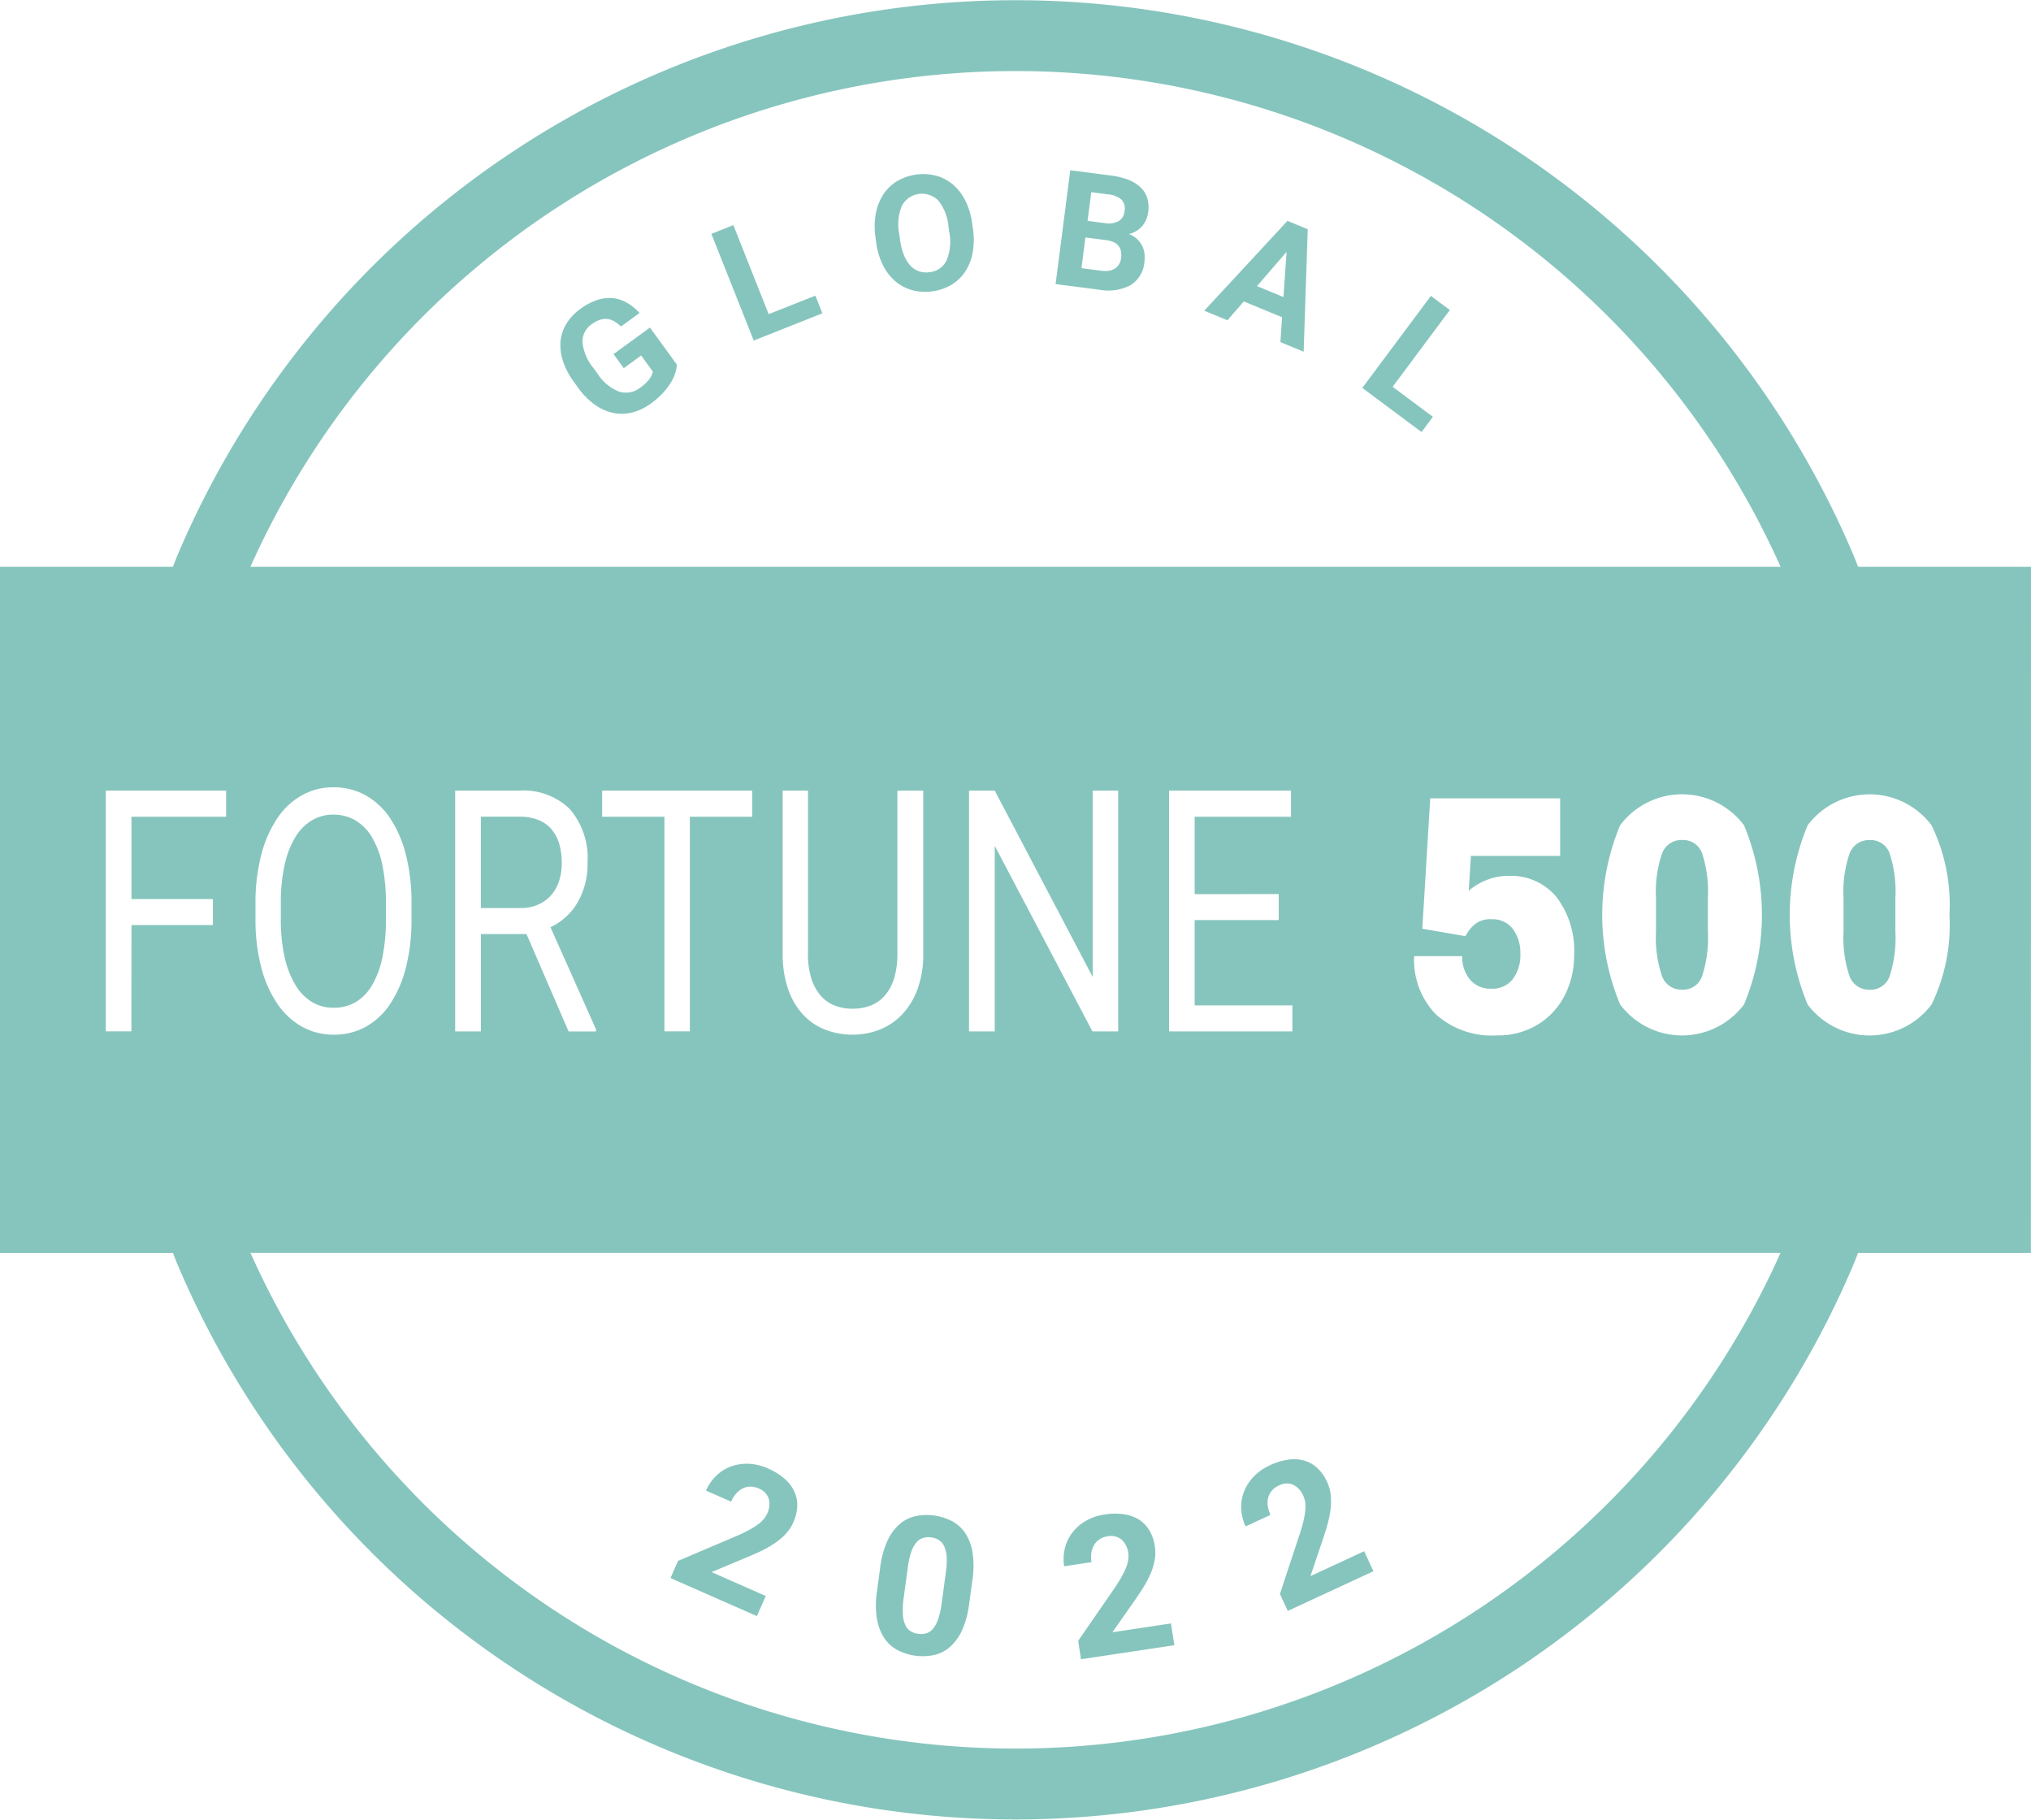 <?xml version="1.0" encoding="UTF-8"?> <svg xmlns="http://www.w3.org/2000/svg" width="148.598" height="133.115" viewBox="0 0 148.598 133.115"><path id="Path_751" data-name="Path 751" d="M643.479,327.4a9,9,0,0,1,.42,3.257v2.453a9.121,9.121,0,0,1-.42,3.271,1.475,1.475,0,0,1-1.458.991,1.511,1.511,0,0,1-1.477-.991,8.743,8.743,0,0,1-.44-3.271v-2.453a8.646,8.646,0,0,1,.44-3.245,1.511,1.511,0,0,1,1.477-.991,1.475,1.475,0,0,1,1.458.979m-84.17-1.752a2.5,2.5,0,0,0-.965-.689,3.631,3.631,0,0,0-1.4-.243h-2.818V331.4h2.876a3.175,3.175,0,0,0,1.332-.26,2.72,2.72,0,0,0,.95-.7,2.932,2.932,0,0,0,.571-1.041,4.229,4.229,0,0,0,.19-1.289,4.978,4.978,0,0,0-.18-1.384,2.854,2.854,0,0,0-.561-1.071m-13.135.581a3.518,3.518,0,0,0-1.214-1.246,3.128,3.128,0,0,0-1.624-.424,3.027,3.027,0,0,0-1.58.424,3.577,3.577,0,0,0-1.214,1.246,6.726,6.726,0,0,0-.775,2.032,12.65,12.65,0,0,0-.273,2.782v1.138a12.579,12.579,0,0,0,.277,2.794,6.842,6.842,0,0,0,.786,2.039,3.609,3.609,0,0,0,1.219,1.252,3.033,3.033,0,0,0,1.58.423,3.129,3.129,0,0,0,1.628-.423,3.5,3.5,0,0,0,1.2-1.252,6.659,6.659,0,0,0,.746-2.039,13.654,13.654,0,0,0,.254-2.794v-1.138a13.427,13.427,0,0,0-.258-2.782,6.6,6.6,0,0,0-.756-2.032m121.367,30.391H654.888c-.108.27-.206.544-.32.813a66.595,66.595,0,0,1-122.652,0c-.114-.269-.212-.543-.32-.813H518.943V306.433h12.65c.11-.271.209-.544.323-.813a66.594,66.594,0,0,1,122.652,0c.114.269.212.542.322.813h12.651ZM537.265,306.433H649.219a61.334,61.334,0,0,0-111.954,0m109.28,18.912a5.666,5.666,0,0,0-9.067,0,17.068,17.068,0,0,0,0,13.106,5.666,5.666,0,0,0,9.067,0,17.068,17.068,0,0,0,0-13.106m-16.366,9.427a2.876,2.876,0,0,1-.55,1.821,1.867,1.867,0,0,1-1.567.706,1.926,1.926,0,0,1-1.578-.681,2.585,2.585,0,0,1-.559-1.7H622.41a5.7,5.7,0,0,0,1.568,4.236,6.108,6.108,0,0,0,4.5,1.561,5.559,5.559,0,0,0,2.956-.78,5.327,5.327,0,0,0,1.977-2.118,6.325,6.325,0,0,0,.7-2.973,6.45,6.45,0,0,0-1.288-4.25,4.3,4.3,0,0,0-3.485-1.548,4.177,4.177,0,0,0-1.478.248,4.631,4.631,0,0,0-1.058.533c-.267.189-.4.3-.4.334l.16-2.577h6.53v-4.212h-9.506l-.579,9.539,3.155.545c.027-.05.1-.165.21-.347a2.473,2.473,0,0,1,.559-.582,1.816,1.816,0,0,1,1.149-.31,1.849,1.849,0,0,1,1.547.706,2.918,2.918,0,0,1,.55,1.846M606.35,330.38v-5.662H613.4v-1.911h-8.923v17.614H613.5v-1.9H606.35v-6.243H612.5v-1.9Zm-7.46-7.573v13.634l-7.167-13.634h-1.882v17.614h1.882V326.847l7.148,13.574h1.882V322.807Zm-20.829,11.928V322.807h-1.853v11.928a7.783,7.783,0,0,0,.4,2.6,5.251,5.251,0,0,0,1.083,1.851,4.387,4.387,0,0,0,1.624,1.107,5.45,5.45,0,0,0,2.018.369,5.324,5.324,0,0,0,1.97-.369,4.574,4.574,0,0,0,1.643-1.107,5.354,5.354,0,0,0,1.126-1.851,7.352,7.352,0,0,0,.42-2.6V322.807H584.6v11.928a6.064,6.064,0,0,1-.234,1.785,3.506,3.506,0,0,1-.663,1.258,2.627,2.627,0,0,1-1.034.744,3.6,3.6,0,0,1-1.346.242,3.532,3.532,0,0,1-1.331-.242,2.625,2.625,0,0,1-1.029-.744,3.578,3.578,0,0,1-.668-1.258,5.957,5.957,0,0,1-.239-1.785m-10.5-10.017v15.7h1.862v-15.7h4.564v-1.911H563v1.911Zm-8.338,8.082a4.487,4.487,0,0,0,1.994-1.827,5.566,5.566,0,0,0,.717-2.868,5.5,5.5,0,0,0-1.292-3.943,4.86,4.86,0,0,0-3.691-1.355h-4.7v17.614h1.882V333.3h3.335l3.081,7.126h2.009v-.145Zm-10.575-5.281a8.5,8.5,0,0,0-1.151-2.68,5.259,5.259,0,0,0-1.8-1.687,4.778,4.778,0,0,0-2.355-.587,4.668,4.668,0,0,0-2.311.587,5.313,5.313,0,0,0-1.8,1.687,8.672,8.672,0,0,0-1.171,2.68,13.873,13.873,0,0,0-.419,3.551v1.113a13.778,13.778,0,0,0,.419,3.55,8.553,8.553,0,0,0,1.18,2.668,5.336,5.336,0,0,0,1.814,1.681,4.7,4.7,0,0,0,2.312.581,4.777,4.777,0,0,0,2.35-.581A5.166,5.166,0,0,0,547.5,338.4a8.594,8.594,0,0,0,1.146-2.668,14.214,14.214,0,0,0,.405-3.55V331.07a14.312,14.312,0,0,0-.405-3.551m-20.084,5.123h5.958v-1.9h-5.958v-6.025h6.924v-1.911h-8.8v17.614h1.872Zm120.654,23.98H537.268a61.329,61.329,0,0,0,111.948,0M661.574,331.9a13.3,13.3,0,0,0-1.308-6.553,5.667,5.667,0,0,0-9.067,0,17.057,17.057,0,0,0,0,13.106,5.667,5.667,0,0,0,9.067,0,13.3,13.3,0,0,0,1.308-6.553m-5.832-5.475a1.513,1.513,0,0,0-1.478.991,8.652,8.652,0,0,0-.439,3.245v2.453a8.749,8.749,0,0,0,.439,3.271,1.513,1.513,0,0,0,1.478.991,1.477,1.477,0,0,0,1.458-.991,9.125,9.125,0,0,0,.419-3.271v-2.453a9.007,9.007,0,0,0-.419-3.257,1.477,1.477,0,0,0-1.458-.979m-80.772,55.3-3.964-1.746,2.383-1q.672-.271,1.242-.545a7.837,7.837,0,0,0,1.026-.588,4.625,4.625,0,0,0,.791-.68,3.029,3.029,0,0,0,.539-.828,3.212,3.212,0,0,0,.287-1.183,2.361,2.361,0,0,0-.215-1.076,2.852,2.852,0,0,0-.712-.932,4.612,4.612,0,0,0-1.21-.747,3.82,3.82,0,0,0-1.438-.347,3.391,3.391,0,0,0-1.3.207,3.078,3.078,0,0,0-1.064.682,3.4,3.4,0,0,0-.737,1.073l1.837.809a2.243,2.243,0,0,1,.361-.581,1.591,1.591,0,0,1,.473-.378,1.284,1.284,0,0,1,.56-.139,1.468,1.468,0,0,1,.625.135,1.234,1.234,0,0,1,.732.742,1.541,1.541,0,0,1-.115,1.1,1.724,1.724,0,0,1-.246.394,2.338,2.338,0,0,1-.411.383,5.3,5.3,0,0,1-.619.392q-.364.2-.862.422l-4.382,1.865L568,380.413l6.319,2.784Zm8.123,1.616a6.707,6.707,0,0,1,.015-1.963l.234-1.735a6.759,6.759,0,0,1,.506-1.9,3.6,3.6,0,0,1,.868-1.23,2.7,2.7,0,0,1,1.166-.618,4.025,4.025,0,0,1,2.746.372,2.725,2.725,0,0,1,.963.9,3.645,3.645,0,0,1,.513,1.418,6.67,6.67,0,0,1-.014,1.963l-.235,1.735a6.832,6.832,0,0,1-.5,1.9,3.7,3.7,0,0,1-.866,1.234,2.654,2.654,0,0,1-1.167.621,4.042,4.042,0,0,1-2.748-.372,2.705,2.705,0,0,1-.964-.909,3.725,3.725,0,0,1-.513-1.421m1.9-.29a2.292,2.292,0,0,0,.173.781,1.058,1.058,0,0,0,.384.467,1.37,1.37,0,0,0,.573.2,1.4,1.4,0,0,0,.607-.044,1.042,1.042,0,0,0,.49-.349,2.3,2.3,0,0,0,.368-.708,5.861,5.861,0,0,0,.246-1.119l.309-2.276a5.808,5.808,0,0,0,.058-1.13,2.131,2.131,0,0,0-.176-.768,1.088,1.088,0,0,0-.387-.461,1.373,1.373,0,0,0-.574-.2,1.343,1.343,0,0,0-.6.044,1.065,1.065,0,0,0-.489.343,2.121,2.121,0,0,0-.37.692,5.724,5.724,0,0,0-.244,1.106l-.309,2.276a5.634,5.634,0,0,0-.057,1.145m13.8-3.794a2.283,2.283,0,0,1-.005-.685,1.589,1.589,0,0,1,.2-.572,1.28,1.28,0,0,1,.4-.416,1.441,1.441,0,0,1,.6-.22A1.224,1.224,0,0,1,601,377.6a1.541,1.541,0,0,1,.492.993,1.716,1.716,0,0,1,0,.465,2.3,2.3,0,0,1-.142.543,5.294,5.294,0,0,1-.313.662c-.134.245-.3.517-.5.818l-2.705,3.919.2,1.355,6.829-1.027-.241-1.594-4.283.644,1.48-2.118c.282-.393.533-.768.757-1.125a7.6,7.6,0,0,0,.553-1.046,4.529,4.529,0,0,0,.3-1,3.026,3.026,0,0,0,.012-.987,3.149,3.149,0,0,0-.39-1.153,2.364,2.364,0,0,0-.756-.8,2.87,2.87,0,0,0-1.1-.4,4.6,4.6,0,0,0-1.421.015,3.823,3.823,0,0,0-1.4.477,3.339,3.339,0,0,0-.986.868,3.074,3.074,0,0,0-.535,1.144,3.407,3.407,0,0,0-.05,1.3Zm13.1-3.458a2.316,2.316,0,0,1-.2-.656,1.59,1.59,0,0,1,.029-.6,1.281,1.281,0,0,1,.266-.513,1.442,1.442,0,0,1,.514-.379,1.225,1.225,0,0,1,1.041-.06,1.544,1.544,0,0,1,.751.815,1.754,1.754,0,0,1,.135.445,2.415,2.415,0,0,1,.015.56,5.564,5.564,0,0,1-.114.725q-.09.406-.253.926l-1.495,4.523.577,1.242,6.265-2.907-.679-1.462-3.93,1.823.824-2.449q.24-.684.412-1.293a7.827,7.827,0,0,0,.236-1.159,4.686,4.686,0,0,0,.012-1.043,3.063,3.063,0,0,0-.266-.952,3.206,3.206,0,0,0-.7-1,2.36,2.36,0,0,0-.95-.55,2.841,2.841,0,0,0-1.169-.079,4.6,4.6,0,0,0-1.36.413,3.852,3.852,0,0,0-1.211.852,3.365,3.365,0,0,0-.7,1.111,3.09,3.09,0,0,0-.191,1.249,3.374,3.374,0,0,0,.32,1.262Zm-48.067-84.92.749,1.031,1.273-.926.851,1.171a1.2,1.2,0,0,1-.061.22,1.405,1.405,0,0,1-.144.268,2.413,2.413,0,0,1-.26.314,3.223,3.223,0,0,1-.415.351,1.72,1.72,0,0,1-1.586.319,3.315,3.315,0,0,1-1.578-1.319l-.3-.41a3.524,3.524,0,0,1-.8-1.883,1.532,1.532,0,0,1,.7-1.337,2.019,2.019,0,0,1,.6-.312,1.307,1.307,0,0,1,.545-.051,1.342,1.342,0,0,1,.5.178,2.557,2.557,0,0,1,.468.37l1.362-.99a3.872,3.872,0,0,0-.9-.736,2.622,2.622,0,0,0-1.025-.347,2.8,2.8,0,0,0-1.144.123,4.382,4.382,0,0,0-1.266.667,3.735,3.735,0,0,0-1.012,1.071,2.992,2.992,0,0,0-.433,1.291,3.623,3.623,0,0,0,.177,1.449,5.515,5.515,0,0,0,.817,1.55l.291.4a5.252,5.252,0,0,0,1.229,1.245,3.6,3.6,0,0,0,1.349.6,3.126,3.126,0,0,0,1.393-.039,3.975,3.975,0,0,0,1.359-.657,5.667,5.667,0,0,0,.921-.816,4.754,4.754,0,0,0,.576-.782,3.157,3.157,0,0,0,.3-.691,2.853,2.853,0,0,0,.1-.55l-1.97-2.711Zm11.35-2.92-2.582-6.512-1.609.637,3.1,7.805,5.021-1.992-.512-1.292Zm14.948-6.225a5.334,5.334,0,0,1-.028,1.747,3.7,3.7,0,0,1-.551,1.379,3.161,3.161,0,0,1-1.008.958,3.818,3.818,0,0,1-2.869.385,3.231,3.231,0,0,1-1.232-.658,3.774,3.774,0,0,1-.906-1.185,5.231,5.231,0,0,1-.492-1.677l-.049-.366a5.28,5.28,0,0,1,.031-1.743,3.842,3.842,0,0,1,.555-1.39,3.181,3.181,0,0,1,1.012-.964,3.811,3.811,0,0,1,2.869-.384,3.178,3.178,0,0,1,1.229.664,3.829,3.829,0,0,1,.9,1.194,5.308,5.308,0,0,1,.488,1.675Zm-1.737.233-.05-.378a3.539,3.539,0,0,0-.735-1.925,1.669,1.669,0,0,0-2.675.358,3.528,3.528,0,0,0-.2,2.051l.051.377a4.911,4.911,0,0,0,.276,1.136,2.589,2.589,0,0,0,.467.792,1.555,1.555,0,0,0,.638.439,1.666,1.666,0,0,0,.794.07,1.52,1.52,0,0,0,1.24-.863,3.592,3.592,0,0,0,.2-2.057m14.474-2.516a2.314,2.314,0,0,1,.078,1.039,2.1,2.1,0,0,1-.143.54,1.785,1.785,0,0,1-.7.83,1.911,1.911,0,0,1-.571.238,1.835,1.835,0,0,1,.59.358,1.729,1.729,0,0,1,.55,1.054,2.287,2.287,0,0,1,0,.6,2.215,2.215,0,0,1-1.017,1.729,3.542,3.542,0,0,1-2.3.33l-3.185-.411,1.075-8.327,2.917.377a5.654,5.654,0,0,1,1.281.3,2.8,2.8,0,0,1,.915.546,1.879,1.879,0,0,1,.514.79m-1.911,4.421a1.641,1.641,0,0,0-.006-.492.9.9,0,0,0-.518-.674,1.8,1.8,0,0,0-.55-.153l-1.533-.2-.291,2.248,1.47.19a1.778,1.778,0,0,0,.583-.01,1.133,1.133,0,0,0,.43-.176.906.906,0,0,0,.281-.313,1.208,1.208,0,0,0,.134-.422m.251-3.432a.962.962,0,0,0-.224-.857,1.738,1.738,0,0,0-1.006-.383l-1.2-.155-.271,2.1,1.269.164a1.566,1.566,0,0,0,1.014-.151.935.935,0,0,0,.418-.716m11.925.7,1.482.612-.3,8.959-1.7-.7.121-1.821-2.8-1.157-1.193,1.379-1.7-.7Zm-.068,2.268-2.163,2.506,1.939.8Zm10.561,3.221-5.017,6.732,4.333,3.229.83-1.115-2.945-2.195,4.186-5.617Z" transform="translate(-518.943 -264.97)" fill="#86c5bd"></path></svg> 